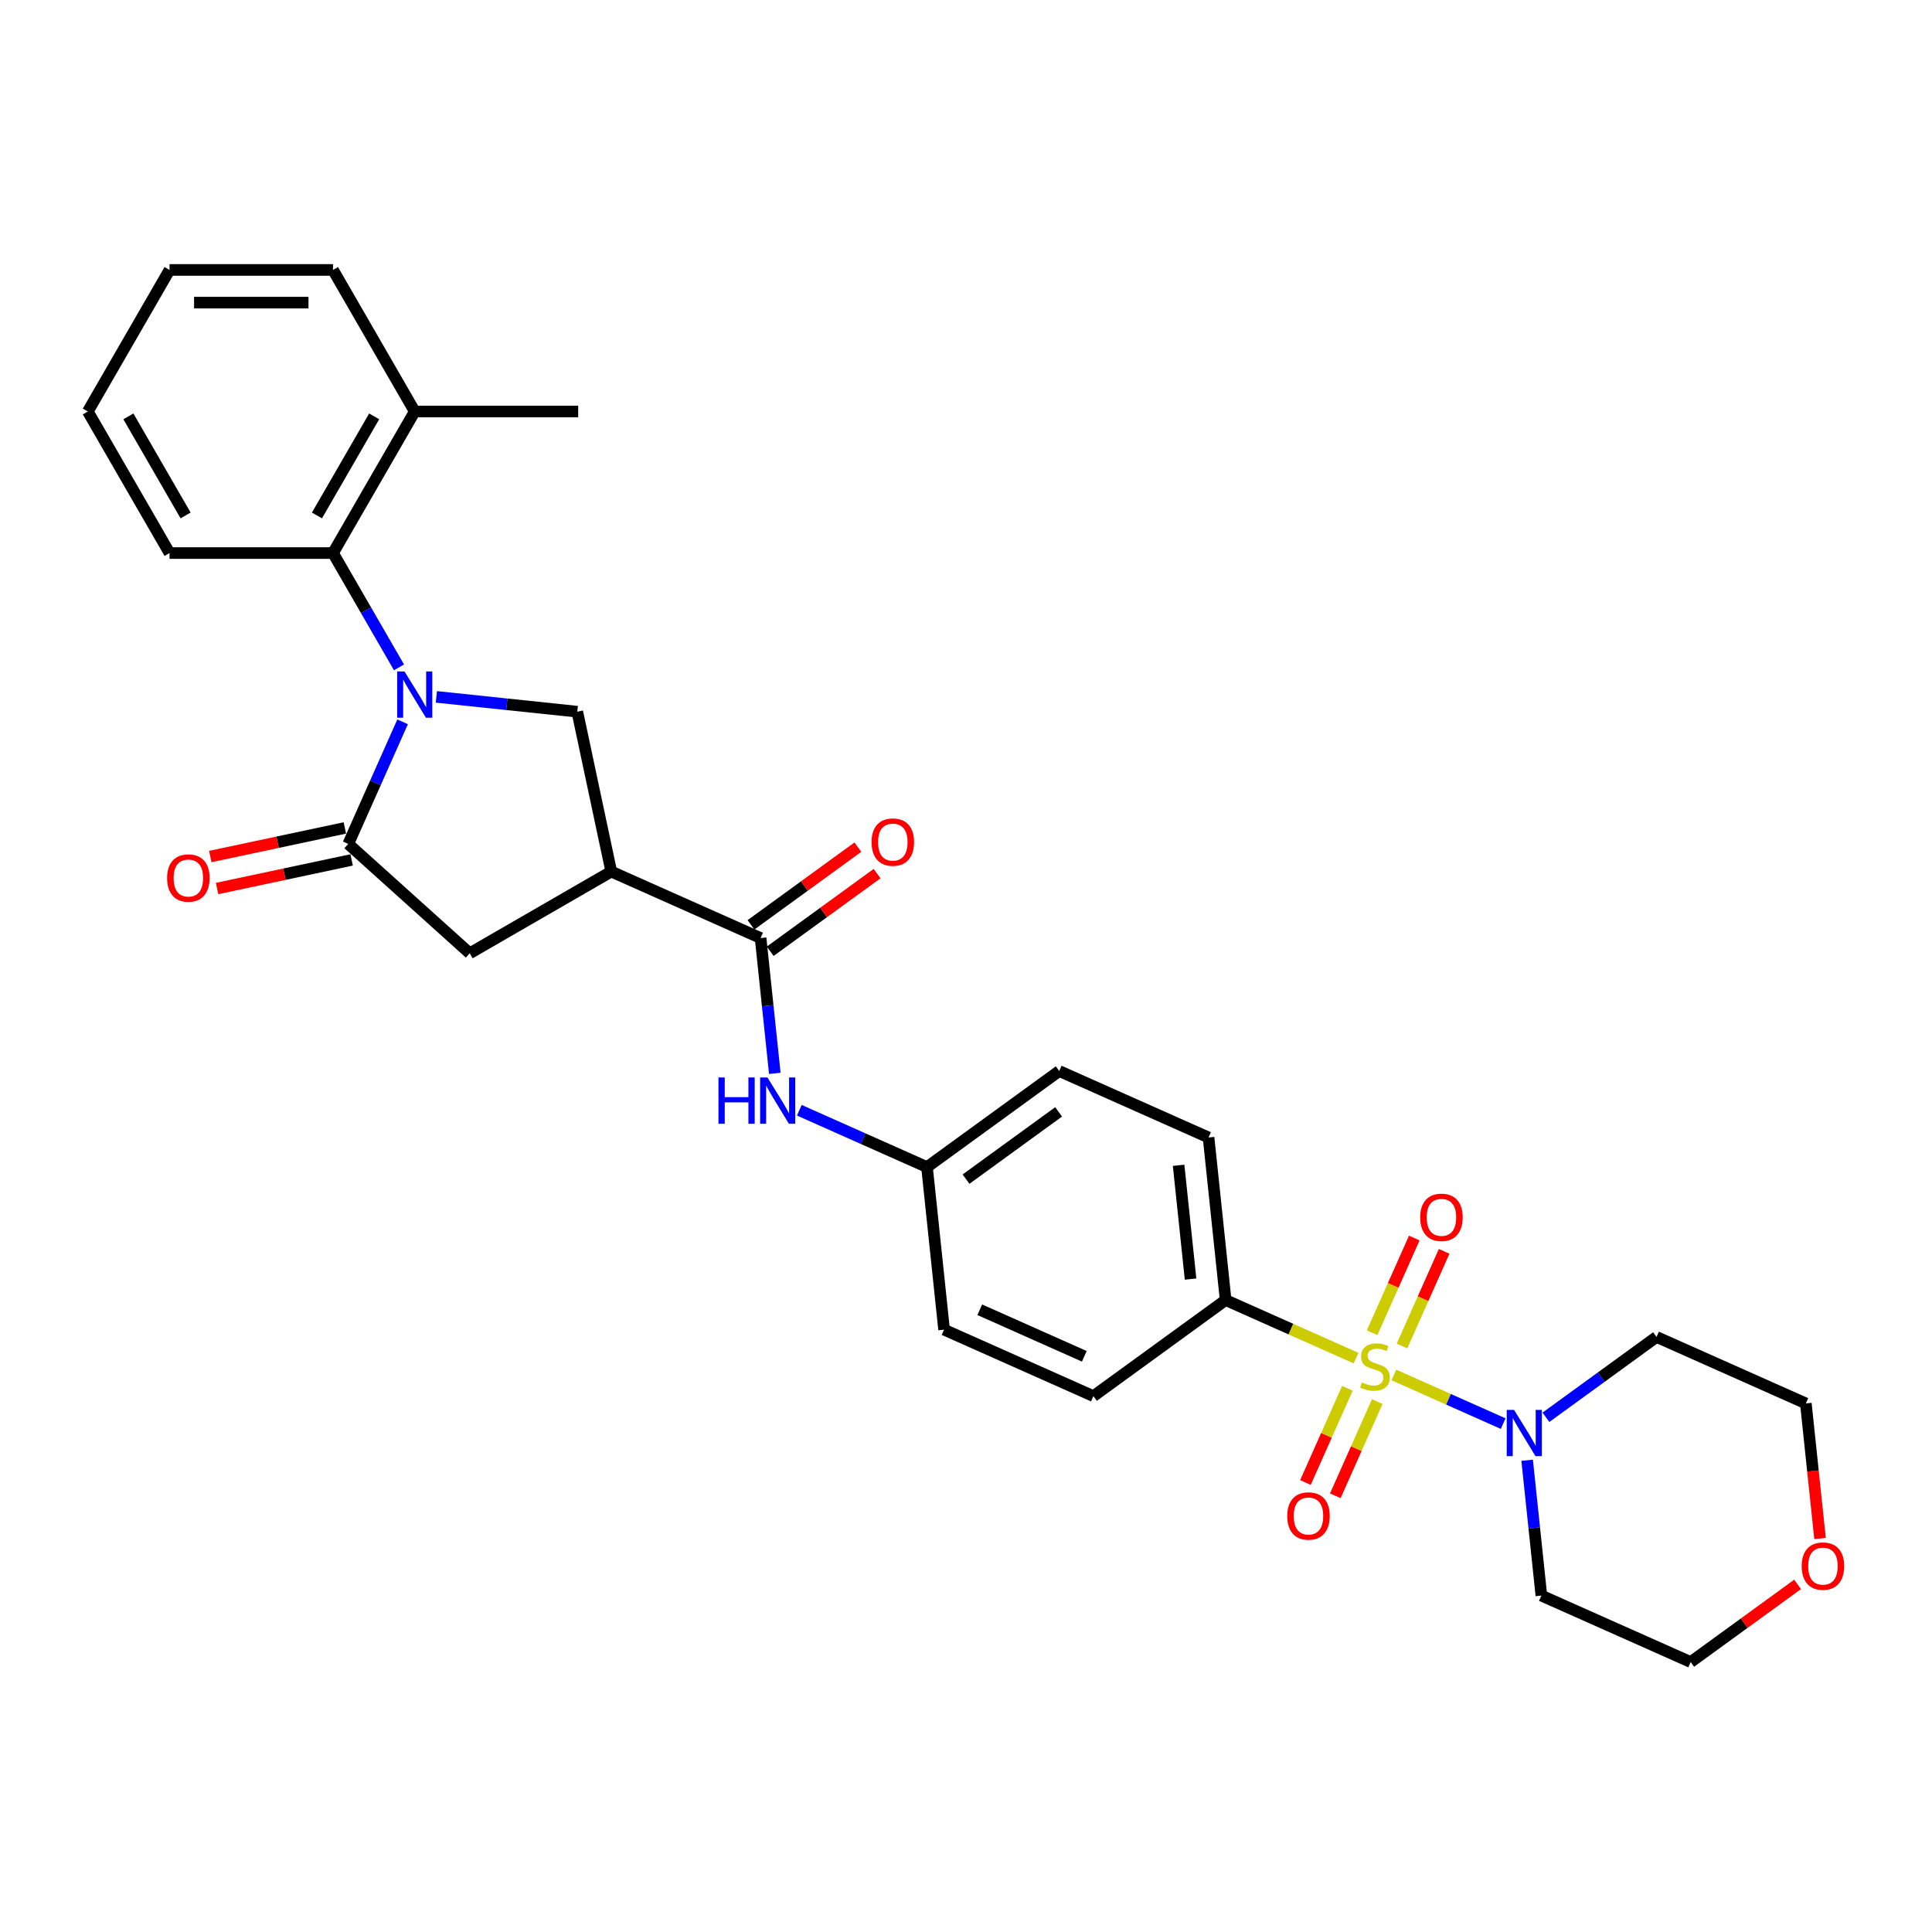 <?xml version='1.0' encoding='iso-8859-1'?>
<svg version='1.1' baseProfile='full'
              xmlns='http://www.w3.org/2000/svg'
                      xmlns:rdkit='http://www.rdkit.org/xml'
                      xmlns:xlink='http://www.w3.org/1999/xlink'
                  xml:space='preserve'
width='1000px' height='1000px' viewBox='0 0 1000 1000'>
<!-- END OF HEADER -->
<rect style='opacity:1.0;fill:#FFFFFF;stroke:none' width='1000' height='1000' x='0' y='0'> </rect>
<path class='bond-3' d='M 721.477,711.681 L 749.756,724.272' style='fill:none;fill-rule:evenodd;stroke:#CCCC00;stroke-width:6px;stroke-linecap:butt;stroke-linejoin:miter;stroke-opacity:1' />
<path class='bond-3' d='M 749.756,724.272 L 778.036,736.862' style='fill:none;fill-rule:evenodd;stroke:#0000FF;stroke-width:6px;stroke-linecap:butt;stroke-linejoin:miter;stroke-opacity:1' />
<path class='bond-8' d='M 701.883,702.957 L 668.137,687.932' style='fill:none;fill-rule:evenodd;stroke:#CCCC00;stroke-width:6px;stroke-linecap:butt;stroke-linejoin:miter;stroke-opacity:1' />
<path class='bond-8' d='M 668.137,687.932 L 634.391,672.908' style='fill:none;fill-rule:evenodd;stroke:#000000;stroke-width:6px;stroke-linecap:butt;stroke-linejoin:miter;stroke-opacity:1' />
<path class='bond-10' d='M 697.404,718.582 L 686.55,742.96' style='fill:none;fill-rule:evenodd;stroke:#CCCC00;stroke-width:6px;stroke-linecap:butt;stroke-linejoin:miter;stroke-opacity:1' />
<path class='bond-10' d='M 686.55,742.96 L 675.696,767.339' style='fill:none;fill-rule:evenodd;stroke:#FF0000;stroke-width:6px;stroke-linecap:butt;stroke-linejoin:miter;stroke-opacity:1' />
<path class='bond-10' d='M 712.862,725.464 L 702.008,749.843' style='fill:none;fill-rule:evenodd;stroke:#CCCC00;stroke-width:6px;stroke-linecap:butt;stroke-linejoin:miter;stroke-opacity:1' />
<path class='bond-10' d='M 702.008,749.843 L 691.154,774.221' style='fill:none;fill-rule:evenodd;stroke:#FF0000;stroke-width:6px;stroke-linecap:butt;stroke-linejoin:miter;stroke-opacity:1' />
<path class='bond-11' d='M 725.669,696.699 L 736.58,672.194' style='fill:none;fill-rule:evenodd;stroke:#CCCC00;stroke-width:6px;stroke-linecap:butt;stroke-linejoin:miter;stroke-opacity:1' />
<path class='bond-11' d='M 736.58,672.194 L 747.49,647.689' style='fill:none;fill-rule:evenodd;stroke:#FF0000;stroke-width:6px;stroke-linecap:butt;stroke-linejoin:miter;stroke-opacity:1' />
<path class='bond-11' d='M 710.211,689.817 L 721.122,665.312' style='fill:none;fill-rule:evenodd;stroke:#CCCC00;stroke-width:6px;stroke-linecap:butt;stroke-linejoin:miter;stroke-opacity:1' />
<path class='bond-11' d='M 721.122,665.312 L 732.032,640.807' style='fill:none;fill-rule:evenodd;stroke:#FF0000;stroke-width:6px;stroke-linecap:butt;stroke-linejoin:miter;stroke-opacity:1' />
<path class='bond-0' d='M 225.863,360.702 L 262.332,364.535' style='fill:none;fill-rule:evenodd;stroke:#0000FF;stroke-width:6px;stroke-linecap:butt;stroke-linejoin:miter;stroke-opacity:1' />
<path class='bond-0' d='M 262.332,364.535 L 298.801,368.368' style='fill:none;fill-rule:evenodd;stroke:#000000;stroke-width:6px;stroke-linecap:butt;stroke-linejoin:miter;stroke-opacity:1' />
<path class='bond-6' d='M 206.524,345.43 L 189.442,315.843' style='fill:none;fill-rule:evenodd;stroke:#0000FF;stroke-width:6px;stroke-linecap:butt;stroke-linejoin:miter;stroke-opacity:1' />
<path class='bond-6' d='M 189.442,315.843 L 172.36,286.256' style='fill:none;fill-rule:evenodd;stroke:#000000;stroke-width:6px;stroke-linecap:butt;stroke-linejoin:miter;stroke-opacity:1' />
<path class='bond-32' d='M 208.386,373.619 L 194.318,405.217' style='fill:none;fill-rule:evenodd;stroke:#0000FF;stroke-width:6px;stroke-linecap:butt;stroke-linejoin:miter;stroke-opacity:1' />
<path class='bond-32' d='M 194.318,405.217 L 180.25,436.814' style='fill:none;fill-rule:evenodd;stroke:#000000;stroke-width:6px;stroke-linecap:butt;stroke-linejoin:miter;stroke-opacity:1' />
<path class='bond-1' d='M 180.25,436.814 L 243.123,493.424' style='fill:none;fill-rule:evenodd;stroke:#000000;stroke-width:6px;stroke-linecap:butt;stroke-linejoin:miter;stroke-opacity:1' />
<path class='bond-12' d='M 178.491,428.538 L 143.67,435.939' style='fill:none;fill-rule:evenodd;stroke:#000000;stroke-width:6px;stroke-linecap:butt;stroke-linejoin:miter;stroke-opacity:1' />
<path class='bond-12' d='M 143.67,435.939 L 108.85,443.341' style='fill:none;fill-rule:evenodd;stroke:#FF0000;stroke-width:6px;stroke-linecap:butt;stroke-linejoin:miter;stroke-opacity:1' />
<path class='bond-12' d='M 182.009,445.089 L 147.188,452.49' style='fill:none;fill-rule:evenodd;stroke:#000000;stroke-width:6px;stroke-linecap:butt;stroke-linejoin:miter;stroke-opacity:1' />
<path class='bond-12' d='M 147.188,452.49 L 112.368,459.892' style='fill:none;fill-rule:evenodd;stroke:#FF0000;stroke-width:6px;stroke-linecap:butt;stroke-linejoin:miter;stroke-opacity:1' />
<path class='bond-2' d='M 316.391,451.123 L 393.68,485.534' style='fill:none;fill-rule:evenodd;stroke:#000000;stroke-width:6px;stroke-linecap:butt;stroke-linejoin:miter;stroke-opacity:1' />
<path class='bond-4' d='M 316.391,451.123 L 298.801,368.368' style='fill:none;fill-rule:evenodd;stroke:#000000;stroke-width:6px;stroke-linecap:butt;stroke-linejoin:miter;stroke-opacity:1' />
<path class='bond-7' d='M 316.391,451.123 L 243.123,493.424' style='fill:none;fill-rule:evenodd;stroke:#000000;stroke-width:6px;stroke-linecap:butt;stroke-linejoin:miter;stroke-opacity:1' />
<path class='bond-19' d='M 800.17,733.592 L 828.792,712.797' style='fill:none;fill-rule:evenodd;stroke:#0000FF;stroke-width:6px;stroke-linecap:butt;stroke-linejoin:miter;stroke-opacity:1' />
<path class='bond-19' d='M 828.792,712.797 L 857.415,692.002' style='fill:none;fill-rule:evenodd;stroke:#000000;stroke-width:6px;stroke-linecap:butt;stroke-linejoin:miter;stroke-opacity:1' />
<path class='bond-20' d='M 790.45,755.825 L 794.131,790.848' style='fill:none;fill-rule:evenodd;stroke:#0000FF;stroke-width:6px;stroke-linecap:butt;stroke-linejoin:miter;stroke-opacity:1' />
<path class='bond-20' d='M 794.131,790.848 L 797.812,825.87' style='fill:none;fill-rule:evenodd;stroke:#000000;stroke-width:6px;stroke-linecap:butt;stroke-linejoin:miter;stroke-opacity:1' />
<path class='bond-5' d='M 393.68,485.534 L 397.361,520.556' style='fill:none;fill-rule:evenodd;stroke:#000000;stroke-width:6px;stroke-linecap:butt;stroke-linejoin:miter;stroke-opacity:1' />
<path class='bond-5' d='M 397.361,520.556 L 401.042,555.579' style='fill:none;fill-rule:evenodd;stroke:#0000FF;stroke-width:6px;stroke-linecap:butt;stroke-linejoin:miter;stroke-opacity:1' />
<path class='bond-13' d='M 398.653,492.378 L 426.319,472.278' style='fill:none;fill-rule:evenodd;stroke:#000000;stroke-width:6px;stroke-linecap:butt;stroke-linejoin:miter;stroke-opacity:1' />
<path class='bond-13' d='M 426.319,472.278 L 453.985,452.177' style='fill:none;fill-rule:evenodd;stroke:#FF0000;stroke-width:6px;stroke-linecap:butt;stroke-linejoin:miter;stroke-opacity:1' />
<path class='bond-13' d='M 388.707,478.689 L 416.373,458.589' style='fill:none;fill-rule:evenodd;stroke:#000000;stroke-width:6px;stroke-linecap:butt;stroke-linejoin:miter;stroke-opacity:1' />
<path class='bond-13' d='M 416.373,458.589 L 444.039,438.488' style='fill:none;fill-rule:evenodd;stroke:#FF0000;stroke-width:6px;stroke-linecap:butt;stroke-linejoin:miter;stroke-opacity:1' />
<path class='bond-14' d='M 172.36,286.256 L 214.661,212.987' style='fill:none;fill-rule:evenodd;stroke:#000000;stroke-width:6px;stroke-linecap:butt;stroke-linejoin:miter;stroke-opacity:1' />
<path class='bond-14' d='M 164.051,266.805 L 193.662,215.517' style='fill:none;fill-rule:evenodd;stroke:#000000;stroke-width:6px;stroke-linecap:butt;stroke-linejoin:miter;stroke-opacity:1' />
<path class='bond-23' d='M 172.36,286.256 L 87.756,286.256' style='fill:none;fill-rule:evenodd;stroke:#000000;stroke-width:6px;stroke-linecap:butt;stroke-linejoin:miter;stroke-opacity:1' />
<path class='bond-16' d='M 634.391,672.908 L 625.547,588.768' style='fill:none;fill-rule:evenodd;stroke:#000000;stroke-width:6px;stroke-linecap:butt;stroke-linejoin:miter;stroke-opacity:1' />
<path class='bond-16' d='M 616.236,662.055 L 610.046,603.157' style='fill:none;fill-rule:evenodd;stroke:#000000;stroke-width:6px;stroke-linecap:butt;stroke-linejoin:miter;stroke-opacity:1' />
<path class='bond-17' d='M 634.391,672.908 L 565.945,722.636' style='fill:none;fill-rule:evenodd;stroke:#000000;stroke-width:6px;stroke-linecap:butt;stroke-linejoin:miter;stroke-opacity:1' />
<path class='bond-9' d='M 413.725,574.661 L 446.769,589.373' style='fill:none;fill-rule:evenodd;stroke:#0000FF;stroke-width:6px;stroke-linecap:butt;stroke-linejoin:miter;stroke-opacity:1' />
<path class='bond-9' d='M 446.769,589.373 L 479.813,604.085' style='fill:none;fill-rule:evenodd;stroke:#000000;stroke-width:6px;stroke-linecap:butt;stroke-linejoin:miter;stroke-opacity:1' />
<path class='bond-26' d='M 214.661,212.987 L 299.265,212.987' style='fill:none;fill-rule:evenodd;stroke:#000000;stroke-width:6px;stroke-linecap:butt;stroke-linejoin:miter;stroke-opacity:1' />
<path class='bond-27' d='M 214.661,212.987 L 172.36,139.718' style='fill:none;fill-rule:evenodd;stroke:#000000;stroke-width:6px;stroke-linecap:butt;stroke-linejoin:miter;stroke-opacity:1' />
<path class='bond-15' d='M 930.433,820.08 L 902.767,840.181' style='fill:none;fill-rule:evenodd;stroke:#FF0000;stroke-width:6px;stroke-linecap:butt;stroke-linejoin:miter;stroke-opacity:1' />
<path class='bond-15' d='M 902.767,840.181 L 875.101,860.282' style='fill:none;fill-rule:evenodd;stroke:#000000;stroke-width:6px;stroke-linecap:butt;stroke-linejoin:miter;stroke-opacity:1' />
<path class='bond-31' d='M 942.051,796.323 L 938.377,761.368' style='fill:none;fill-rule:evenodd;stroke:#FF0000;stroke-width:6px;stroke-linecap:butt;stroke-linejoin:miter;stroke-opacity:1' />
<path class='bond-31' d='M 938.377,761.368 L 934.704,726.413' style='fill:none;fill-rule:evenodd;stroke:#000000;stroke-width:6px;stroke-linecap:butt;stroke-linejoin:miter;stroke-opacity:1' />
<path class='bond-22' d='M 625.547,588.768 L 548.258,554.356' style='fill:none;fill-rule:evenodd;stroke:#000000;stroke-width:6px;stroke-linecap:butt;stroke-linejoin:miter;stroke-opacity:1' />
<path class='bond-21' d='M 565.945,722.636 L 488.656,688.225' style='fill:none;fill-rule:evenodd;stroke:#000000;stroke-width:6px;stroke-linecap:butt;stroke-linejoin:miter;stroke-opacity:1' />
<path class='bond-21' d='M 561.234,702.017 L 507.132,677.929' style='fill:none;fill-rule:evenodd;stroke:#000000;stroke-width:6px;stroke-linecap:butt;stroke-linejoin:miter;stroke-opacity:1' />
<path class='bond-18' d='M 479.813,604.085 L 488.656,688.225' style='fill:none;fill-rule:evenodd;stroke:#000000;stroke-width:6px;stroke-linecap:butt;stroke-linejoin:miter;stroke-opacity:1' />
<path class='bond-30' d='M 479.813,604.085 L 548.258,554.356' style='fill:none;fill-rule:evenodd;stroke:#000000;stroke-width:6px;stroke-linecap:butt;stroke-linejoin:miter;stroke-opacity:1' />
<path class='bond-30' d='M 500.025,610.315 L 547.937,575.505' style='fill:none;fill-rule:evenodd;stroke:#000000;stroke-width:6px;stroke-linecap:butt;stroke-linejoin:miter;stroke-opacity:1' />
<path class='bond-24' d='M 857.415,692.002 L 934.704,726.413' style='fill:none;fill-rule:evenodd;stroke:#000000;stroke-width:6px;stroke-linecap:butt;stroke-linejoin:miter;stroke-opacity:1' />
<path class='bond-25' d='M 797.812,825.87 L 875.101,860.282' style='fill:none;fill-rule:evenodd;stroke:#000000;stroke-width:6px;stroke-linecap:butt;stroke-linejoin:miter;stroke-opacity:1' />
<path class='bond-28' d='M 87.756,286.256 L 45.455,212.987' style='fill:none;fill-rule:evenodd;stroke:#000000;stroke-width:6px;stroke-linecap:butt;stroke-linejoin:miter;stroke-opacity:1' />
<path class='bond-28' d='M 96.065,266.805 L 66.454,215.517' style='fill:none;fill-rule:evenodd;stroke:#000000;stroke-width:6px;stroke-linecap:butt;stroke-linejoin:miter;stroke-opacity:1' />
<path class='bond-33' d='M 172.36,139.718 L 87.756,139.718' style='fill:none;fill-rule:evenodd;stroke:#000000;stroke-width:6px;stroke-linecap:butt;stroke-linejoin:miter;stroke-opacity:1' />
<path class='bond-33' d='M 159.669,156.639 L 100.447,156.639' style='fill:none;fill-rule:evenodd;stroke:#000000;stroke-width:6px;stroke-linecap:butt;stroke-linejoin:miter;stroke-opacity:1' />
<path class='bond-29' d='M 45.455,212.987 L 87.756,139.718' style='fill:none;fill-rule:evenodd;stroke:#000000;stroke-width:6px;stroke-linecap:butt;stroke-linejoin:miter;stroke-opacity:1' />
<path  class='atom-0' d='M 704.912 715.542
Q 705.182 715.644, 706.299 716.118
Q 707.416 716.592, 708.634 716.896
Q 709.886 717.167, 711.105 717.167
Q 713.372 717.167, 714.692 716.084
Q 716.012 714.967, 716.012 713.038
Q 716.012 711.718, 715.335 710.906
Q 714.692 710.094, 713.677 709.654
Q 712.661 709.214, 710.969 708.706
Q 708.837 708.064, 707.551 707.454
Q 706.299 706.845, 705.385 705.559
Q 704.506 704.273, 704.506 702.107
Q 704.506 699.096, 706.536 697.234
Q 708.6 695.373, 712.661 695.373
Q 715.436 695.373, 718.584 696.693
L 717.805 699.299
Q 714.929 698.114, 712.763 698.114
Q 710.428 698.114, 709.142 699.096
Q 707.856 700.043, 707.89 701.701
Q 707.89 702.987, 708.533 703.766
Q 709.209 704.544, 710.157 704.984
Q 711.138 705.424, 712.763 705.931
Q 714.929 706.608, 716.215 707.285
Q 717.501 707.962, 718.414 709.349
Q 719.362 710.703, 719.362 713.038
Q 719.362 716.355, 717.128 718.148
Q 714.929 719.908, 711.24 719.908
Q 709.108 719.908, 707.484 719.434
Q 705.893 718.994, 703.998 718.216
L 704.912 715.542
' fill='#CCCC00'/>
<path  class='atom-1' d='M 209.365 347.545
L 217.216 360.235
Q 217.995 361.487, 219.247 363.755
Q 220.499 366.022, 220.567 366.157
L 220.567 347.545
L 223.748 347.545
L 223.748 371.504
L 220.465 371.504
L 212.039 357.629
Q 211.057 356.005, 210.008 354.144
Q 208.993 352.282, 208.688 351.707
L 208.688 371.504
L 205.575 371.504
L 205.575 347.545
L 209.365 347.545
' fill='#0000FF'/>
<path  class='atom-4' d='M 783.673 729.75
L 791.524 742.441
Q 792.302 743.693, 793.554 745.96
Q 794.807 748.228, 794.874 748.363
L 794.874 729.75
L 798.055 729.75
L 798.055 753.71
L 794.773 753.71
L 786.346 739.835
Q 785.365 738.211, 784.316 736.35
Q 783.301 734.488, 782.996 733.913
L 782.996 753.71
L 779.883 753.71
L 779.883 729.75
L 783.673 729.75
' fill='#0000FF'/>
<path  class='atom-10' d='M 371.88 557.694
L 375.129 557.694
L 375.129 567.88
L 387.38 567.88
L 387.38 557.694
L 390.629 557.694
L 390.629 581.654
L 387.38 581.654
L 387.38 570.588
L 375.129 570.588
L 375.129 581.654
L 371.88 581.654
L 371.88 557.694
' fill='#0000FF'/>
<path  class='atom-10' d='M 397.228 557.694
L 405.079 570.384
Q 405.857 571.637, 407.109 573.904
Q 408.361 576.171, 408.429 576.307
L 408.429 557.694
L 411.61 557.694
L 411.61 581.654
L 408.328 581.654
L 399.901 567.779
Q 398.92 566.154, 397.871 564.293
Q 396.855 562.432, 396.551 561.856
L 396.551 581.654
L 393.437 581.654
L 393.437 557.694
L 397.228 557.694
' fill='#0000FF'/>
<path  class='atom-11' d='M 666.27 784.676
Q 666.27 778.923, 669.113 775.708
Q 671.956 772.493, 677.269 772.493
Q 682.582 772.493, 685.424 775.708
Q 688.267 778.923, 688.267 784.676
Q 688.267 790.496, 685.391 793.813
Q 682.514 797.095, 677.269 797.095
Q 671.989 797.095, 669.113 793.813
Q 666.27 790.53, 666.27 784.676
M 677.269 794.388
Q 680.923 794.388, 682.886 791.952
Q 684.883 789.481, 684.883 784.676
Q 684.883 779.972, 682.886 777.603
Q 680.923 775.2, 677.269 775.2
Q 673.614 775.2, 671.617 777.569
Q 669.654 779.938, 669.654 784.676
Q 669.654 789.515, 671.617 791.952
Q 673.614 794.388, 677.269 794.388
' fill='#FF0000'/>
<path  class='atom-12' d='M 735.093 630.098
Q 735.093 624.345, 737.935 621.13
Q 740.778 617.915, 746.091 617.915
Q 751.404 617.915, 754.247 621.13
Q 757.09 624.345, 757.09 630.098
Q 757.09 635.918, 754.213 639.235
Q 751.337 642.517, 746.091 642.517
Q 740.812 642.517, 737.935 639.235
Q 735.093 635.952, 735.093 630.098
M 746.091 639.81
Q 749.746 639.81, 751.709 637.374
Q 753.706 634.903, 753.706 630.098
Q 753.706 625.394, 751.709 623.025
Q 749.746 620.622, 746.091 620.622
Q 742.436 620.622, 740.44 622.991
Q 738.477 625.36, 738.477 630.098
Q 738.477 634.937, 740.44 637.374
Q 742.436 639.81, 746.091 639.81
' fill='#FF0000'/>
<path  class='atom-13' d='M 86.497 454.471
Q 86.497 448.718, 89.34 445.503
Q 92.182 442.288, 97.495 442.288
Q 102.809 442.288, 105.651 445.503
Q 108.494 448.718, 108.494 454.471
Q 108.494 460.292, 105.617 463.608
Q 102.741 466.891, 97.495 466.891
Q 92.216 466.891, 89.34 463.608
Q 86.497 460.326, 86.497 454.471
M 97.495 464.184
Q 101.15 464.184, 103.113 461.747
Q 105.11 459.277, 105.11 454.471
Q 105.11 449.767, 103.113 447.398
Q 101.15 444.996, 97.495 444.996
Q 93.841 444.996, 91.844 447.365
Q 89.881 449.733, 89.881 454.471
Q 89.881 459.311, 91.844 461.747
Q 93.841 464.184, 97.495 464.184
' fill='#FF0000'/>
<path  class='atom-14' d='M 451.127 435.873
Q 451.127 430.12, 453.97 426.905
Q 456.813 423.69, 462.126 423.69
Q 467.439 423.69, 470.282 426.905
Q 473.124 430.12, 473.124 435.873
Q 473.124 441.694, 470.248 445.01
Q 467.371 448.293, 462.126 448.293
Q 456.847 448.293, 453.97 445.01
Q 451.127 441.728, 451.127 435.873
M 462.126 445.585
Q 465.781 445.585, 467.744 443.149
Q 469.74 440.678, 469.74 435.873
Q 469.74 431.169, 467.744 428.8
Q 465.781 426.397, 462.126 426.397
Q 458.471 426.397, 456.474 428.766
Q 454.512 431.135, 454.512 435.873
Q 454.512 440.712, 456.474 443.149
Q 458.471 445.585, 462.126 445.585
' fill='#FF0000'/>
<path  class='atom-16' d='M 932.549 810.621
Q 932.549 804.868, 935.391 801.653
Q 938.234 798.438, 943.547 798.438
Q 948.86 798.438, 951.703 801.653
Q 954.545 804.868, 954.545 810.621
Q 954.545 816.441, 951.669 819.758
Q 948.792 823.04, 943.547 823.04
Q 938.268 823.04, 935.391 819.758
Q 932.549 816.475, 932.549 810.621
M 943.547 820.333
Q 947.202 820.333, 949.165 817.896
Q 951.161 815.426, 951.161 810.621
Q 951.161 805.917, 949.165 803.548
Q 947.202 801.145, 943.547 801.145
Q 939.892 801.145, 937.896 803.514
Q 935.933 805.883, 935.933 810.621
Q 935.933 815.46, 937.896 817.896
Q 939.892 820.333, 943.547 820.333
' fill='#FF0000'/>
</svg>
